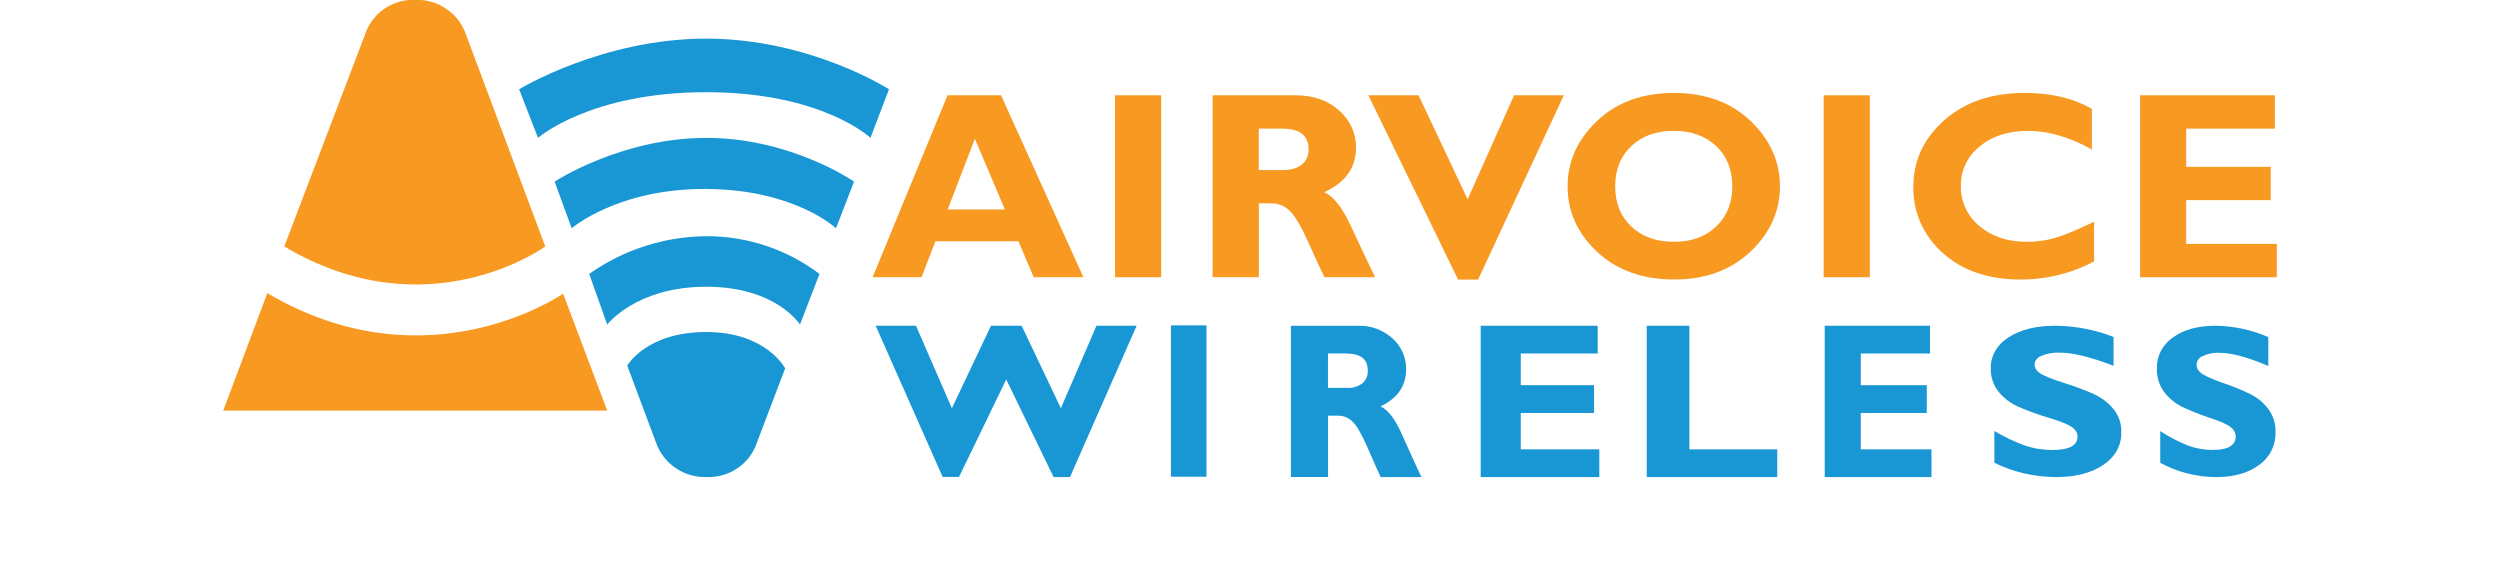 <svg width="99" height="23" viewBox="0 0 99 28" fill="none" xmlns="http://www.w3.org/2000/svg">
<path d="M2.126 14.132L0 19.794H18.512L16.386 14.157C16.386 14.157 9.87 18.702 2.125 14.132H2.126Z" fill="#F89921"/>
<path d="M11.706 1.673L15.526 11.882C15.526 11.882 9.87 16.006 2.944 11.882L6.833 1.673C6.994 1.171 7.319 0.734 7.758 0.43C8.197 0.126 8.725 -0.028 9.261 -0.008C9.799 -0.024 10.327 0.132 10.767 0.434C11.207 0.737 11.536 1.171 11.705 1.672L11.706 1.673Z" fill="#F89921"/>
<path d="M27.09 17.758L25.737 21.315C25.576 21.819 25.251 22.256 24.811 22.559C24.373 22.863 23.844 23.017 23.307 22.998C22.768 23.014 22.239 22.859 21.798 22.556C21.357 22.253 21.027 21.817 20.858 21.315L19.478 17.627C19.478 17.627 20.389 16.006 23.287 16.006C26.185 16.006 27.09 17.758 27.09 17.758Z" fill="#1897D4"/>
<path d="M17.644 13.207L18.512 15.647C18.512 15.647 19.901 13.823 23.286 13.823C26.671 13.823 27.805 15.647 27.805 15.647L28.745 13.207C27.18 12.02 25.256 11.38 23.278 11.386C21.253 11.406 19.284 12.042 17.643 13.207H17.644Z" fill="#1897D4"/>
<path d="M15.977 8.755L16.799 11.005C16.799 11.005 19.006 9.086 23.285 9.109C27.565 9.134 29.541 11.005 29.541 11.005L30.41 8.755C30.41 8.755 27.382 6.647 23.284 6.647C19.187 6.647 15.976 8.755 15.976 8.755H15.977Z" fill="#1897D4"/>
<path d="M14.265 4.303L15.176 6.647C15.176 6.647 17.674 4.445 23.281 4.445C28.889 4.445 31.203 6.647 31.203 6.647L32.096 4.303C32.096 4.303 28.299 1.862 23.281 1.862C18.263 1.862 14.265 4.303 14.265 4.303Z" fill="#1897D4"/>
<path d="M37.683 10.099L36.237 6.69L34.924 10.099H37.683ZM37.498 4.592L41.467 13.363H39.073L38.337 11.631H34.334L33.666 13.363H31.307L34.919 4.592H37.498Z" fill="#F89921"/>
<path d="M45.219 4.593H42.993V13.364H45.219V4.593Z" fill="#F89921"/>
<path d="M49.922 6.201V8.198H51.099C51.475 8.198 51.773 8.111 51.992 7.937C52.103 7.847 52.19 7.734 52.248 7.604C52.306 7.475 52.331 7.334 52.322 7.193C52.322 6.531 51.898 6.201 51.049 6.201H49.924H49.922ZM47.696 4.593H51.688C52.554 4.593 53.258 4.838 53.8 5.33C54.058 5.553 54.264 5.828 54.405 6.136C54.545 6.444 54.615 6.778 54.612 7.116C54.612 8.083 54.1 8.798 53.077 9.265C53.526 9.465 53.952 10.005 54.358 10.883C54.763 11.762 55.154 12.589 55.532 13.365H53.09C52.944 13.076 52.689 12.526 52.327 11.713C51.964 10.901 51.654 10.38 51.396 10.149C51.176 9.933 50.878 9.809 50.568 9.802H49.928V13.364H47.697V4.593H47.696Z" fill="#F89921"/>
<path d="M64.629 4.593L60.497 13.478H59.531L55.206 4.593H57.626L59.991 9.608L62.231 4.593H64.629Z" fill="#F89921"/>
<path d="M69.934 11.657C70.779 11.657 71.46 11.412 71.975 10.919C72.49 10.427 72.749 9.782 72.751 8.984C72.751 8.18 72.493 7.534 71.975 7.044C71.459 6.555 70.778 6.31 69.934 6.309C69.085 6.308 68.402 6.551 67.884 7.039C67.365 7.526 67.106 8.175 67.106 8.983C67.106 9.791 67.365 10.43 67.884 10.921C68.402 11.412 69.085 11.657 69.934 11.656V11.657ZM69.934 4.48C71.457 4.48 72.69 4.932 73.633 5.833C74.576 6.735 75.048 7.785 75.048 8.984C75.048 10.183 74.57 11.251 73.615 12.143C72.66 13.034 71.433 13.478 69.936 13.474C68.421 13.474 67.189 13.03 66.238 12.143C65.287 11.255 64.812 10.203 64.811 8.984C64.811 7.784 65.283 6.734 66.228 5.833C67.172 4.933 68.407 4.482 69.936 4.481L69.934 4.48Z" fill="#F89921"/>
<path d="M79.382 4.593H77.155V13.364H79.382V4.593Z" fill="#F89921"/>
<path d="M90.192 10.689V12.604C89.113 13.176 87.906 13.476 86.68 13.477C85.093 13.477 83.829 13.046 82.889 12.187C82.436 11.787 82.075 11.296 81.831 10.748C81.588 10.2 81.468 9.605 81.478 9.007C81.478 7.748 81.974 6.678 82.967 5.798C83.958 4.918 85.254 4.479 86.853 4.48C88.129 4.48 89.207 4.738 90.086 5.253V7.205C89.003 6.607 87.977 6.308 87.009 6.308C86.056 6.308 85.279 6.558 84.677 7.057C84.387 7.288 84.155 7.579 83.998 7.911C83.841 8.242 83.763 8.604 83.771 8.97C83.763 9.336 83.838 9.7 83.993 10.033C84.148 10.367 84.377 10.662 84.664 10.896C85.26 11.404 86.023 11.657 86.952 11.657C87.402 11.657 87.849 11.598 88.282 11.478C88.712 11.359 89.349 11.096 90.193 10.689H90.192Z" fill="#F89921"/>
<path d="M99 11.757V13.364H92.41V4.593H98.908V6.201H94.632V8.043H98.708V9.648H94.632V11.757H99Z" fill="#F89921"/>
<path d="M37.748 18.294L35.472 22.993H34.684L31.454 15.704H33.398L35.127 19.68L37.014 15.704H38.492L40.383 19.68L42.098 15.704H44.035L40.822 22.999H40.032L37.748 18.294Z" fill="#1897D4"/>
<path d="M47.403 15.685H45.687V22.981H47.403V15.685Z" fill="#1897D4"/>
<path d="M53.259 17.041V18.7H54.197C54.453 18.713 54.706 18.637 54.914 18.483C55.003 18.408 55.072 18.313 55.118 18.206C55.164 18.098 55.184 17.981 55.178 17.864C55.178 17.316 54.838 17.051 54.156 17.041H53.257H53.259ZM51.471 15.705H54.678C55.3 15.678 55.909 15.897 56.374 16.317C56.581 16.502 56.747 16.73 56.861 16.987C56.973 17.243 57.03 17.521 57.027 17.8C57.027 18.603 56.616 19.2 55.794 19.591C56.155 19.758 56.498 20.205 56.821 20.935C57.146 21.663 57.459 22.352 57.761 22.999H55.801C55.684 22.76 55.48 22.303 55.189 21.628C54.898 20.953 54.649 20.52 54.442 20.326C54.264 20.146 54.027 20.043 53.776 20.04H53.264V22.996H51.472V15.705H51.471Z" fill="#1897D4"/>
<path d="M66.34 21.662V22.999H60.621V15.704H66.262V17.041H62.553V18.57H66.088V19.909H62.553V21.662H66.34Z" fill="#1897D4"/>
<path d="M74.918 21.662V22.999H68.627V15.704H70.682V21.662H74.918Z" fill="#1897D4"/>
<path d="M82.353 21.662V22.999H77.206V15.704H82.282V17.041H78.944V18.57H82.126V19.909H78.944V21.662H82.353Z" fill="#1897D4"/>
<path d="M91.132 16.245V17.636C90.041 17.212 89.172 17 88.525 17C88.221 16.988 87.918 17.043 87.645 17.159C87.55 17.196 87.469 17.255 87.412 17.33C87.354 17.405 87.323 17.494 87.321 17.585C87.325 17.66 87.349 17.733 87.389 17.8C87.43 17.867 87.487 17.926 87.556 17.971C87.712 18.093 88.094 18.252 88.702 18.448C89.201 18.601 89.689 18.781 90.161 18.988C90.533 19.159 90.855 19.399 91.105 19.692C91.38 20.025 91.52 20.428 91.502 20.839C91.514 21.142 91.442 21.443 91.291 21.718C91.141 21.992 90.915 22.229 90.636 22.412C90.058 22.803 89.296 22.999 88.35 22.999C87.309 22.994 86.289 22.757 85.385 22.31V20.776C85.842 21.052 86.33 21.287 86.844 21.474C87.272 21.622 87.73 21.695 88.191 21.693C88.996 21.693 89.397 21.474 89.397 21.036C89.394 20.954 89.371 20.875 89.328 20.803C89.285 20.73 89.227 20.665 89.155 20.613C88.993 20.481 88.604 20.319 87.993 20.137C87.495 19.988 87.007 19.811 86.534 19.607C86.167 19.439 85.85 19.2 85.605 18.909C85.332 18.569 85.195 18.16 85.214 17.746C85.206 17.458 85.28 17.173 85.428 16.915C85.576 16.658 85.795 16.434 86.065 16.266C86.634 15.89 87.396 15.703 88.347 15.703C89.308 15.716 90.256 15.9 91.131 16.244L91.132 16.245Z" fill="#1897D4"/>
<path d="M98.592 16.253V17.643C97.601 17.219 96.812 17.008 96.225 17.008C95.95 16.994 95.675 17.05 95.427 17.166C95.34 17.203 95.266 17.263 95.213 17.338C95.161 17.413 95.132 17.502 95.13 17.592C95.135 17.667 95.156 17.741 95.193 17.808C95.23 17.875 95.282 17.933 95.345 17.979C95.488 18.101 95.835 18.259 96.387 18.455C96.844 18.608 97.289 18.789 97.721 18.996C98.059 19.166 98.352 19.405 98.578 19.698C98.828 20.032 98.955 20.435 98.938 20.843C98.948 21.146 98.882 21.448 98.745 21.721C98.609 21.994 98.404 22.233 98.15 22.414C97.623 22.805 96.932 23 96.075 23C95.13 22.996 94.203 22.759 93.382 22.312V20.781C93.801 21.057 94.248 21.29 94.716 21.479C95.101 21.622 95.512 21.693 95.925 21.69C96.655 21.69 97.02 21.471 97.02 21.034C97.016 20.952 96.995 20.873 96.957 20.8C96.919 20.728 96.866 20.663 96.801 20.611C96.654 20.479 96.301 20.317 95.745 20.134C95.292 19.985 94.849 19.808 94.419 19.605C94.087 19.435 93.799 19.196 93.576 18.907C93.328 18.567 93.202 18.159 93.22 17.745C93.213 17.457 93.28 17.172 93.416 16.914C93.552 16.657 93.751 16.434 93.996 16.266C94.511 15.89 95.201 15.703 96.068 15.703C96.94 15.719 97.798 15.905 98.592 16.251V16.253Z" fill="#1897D4"/>
</svg>
